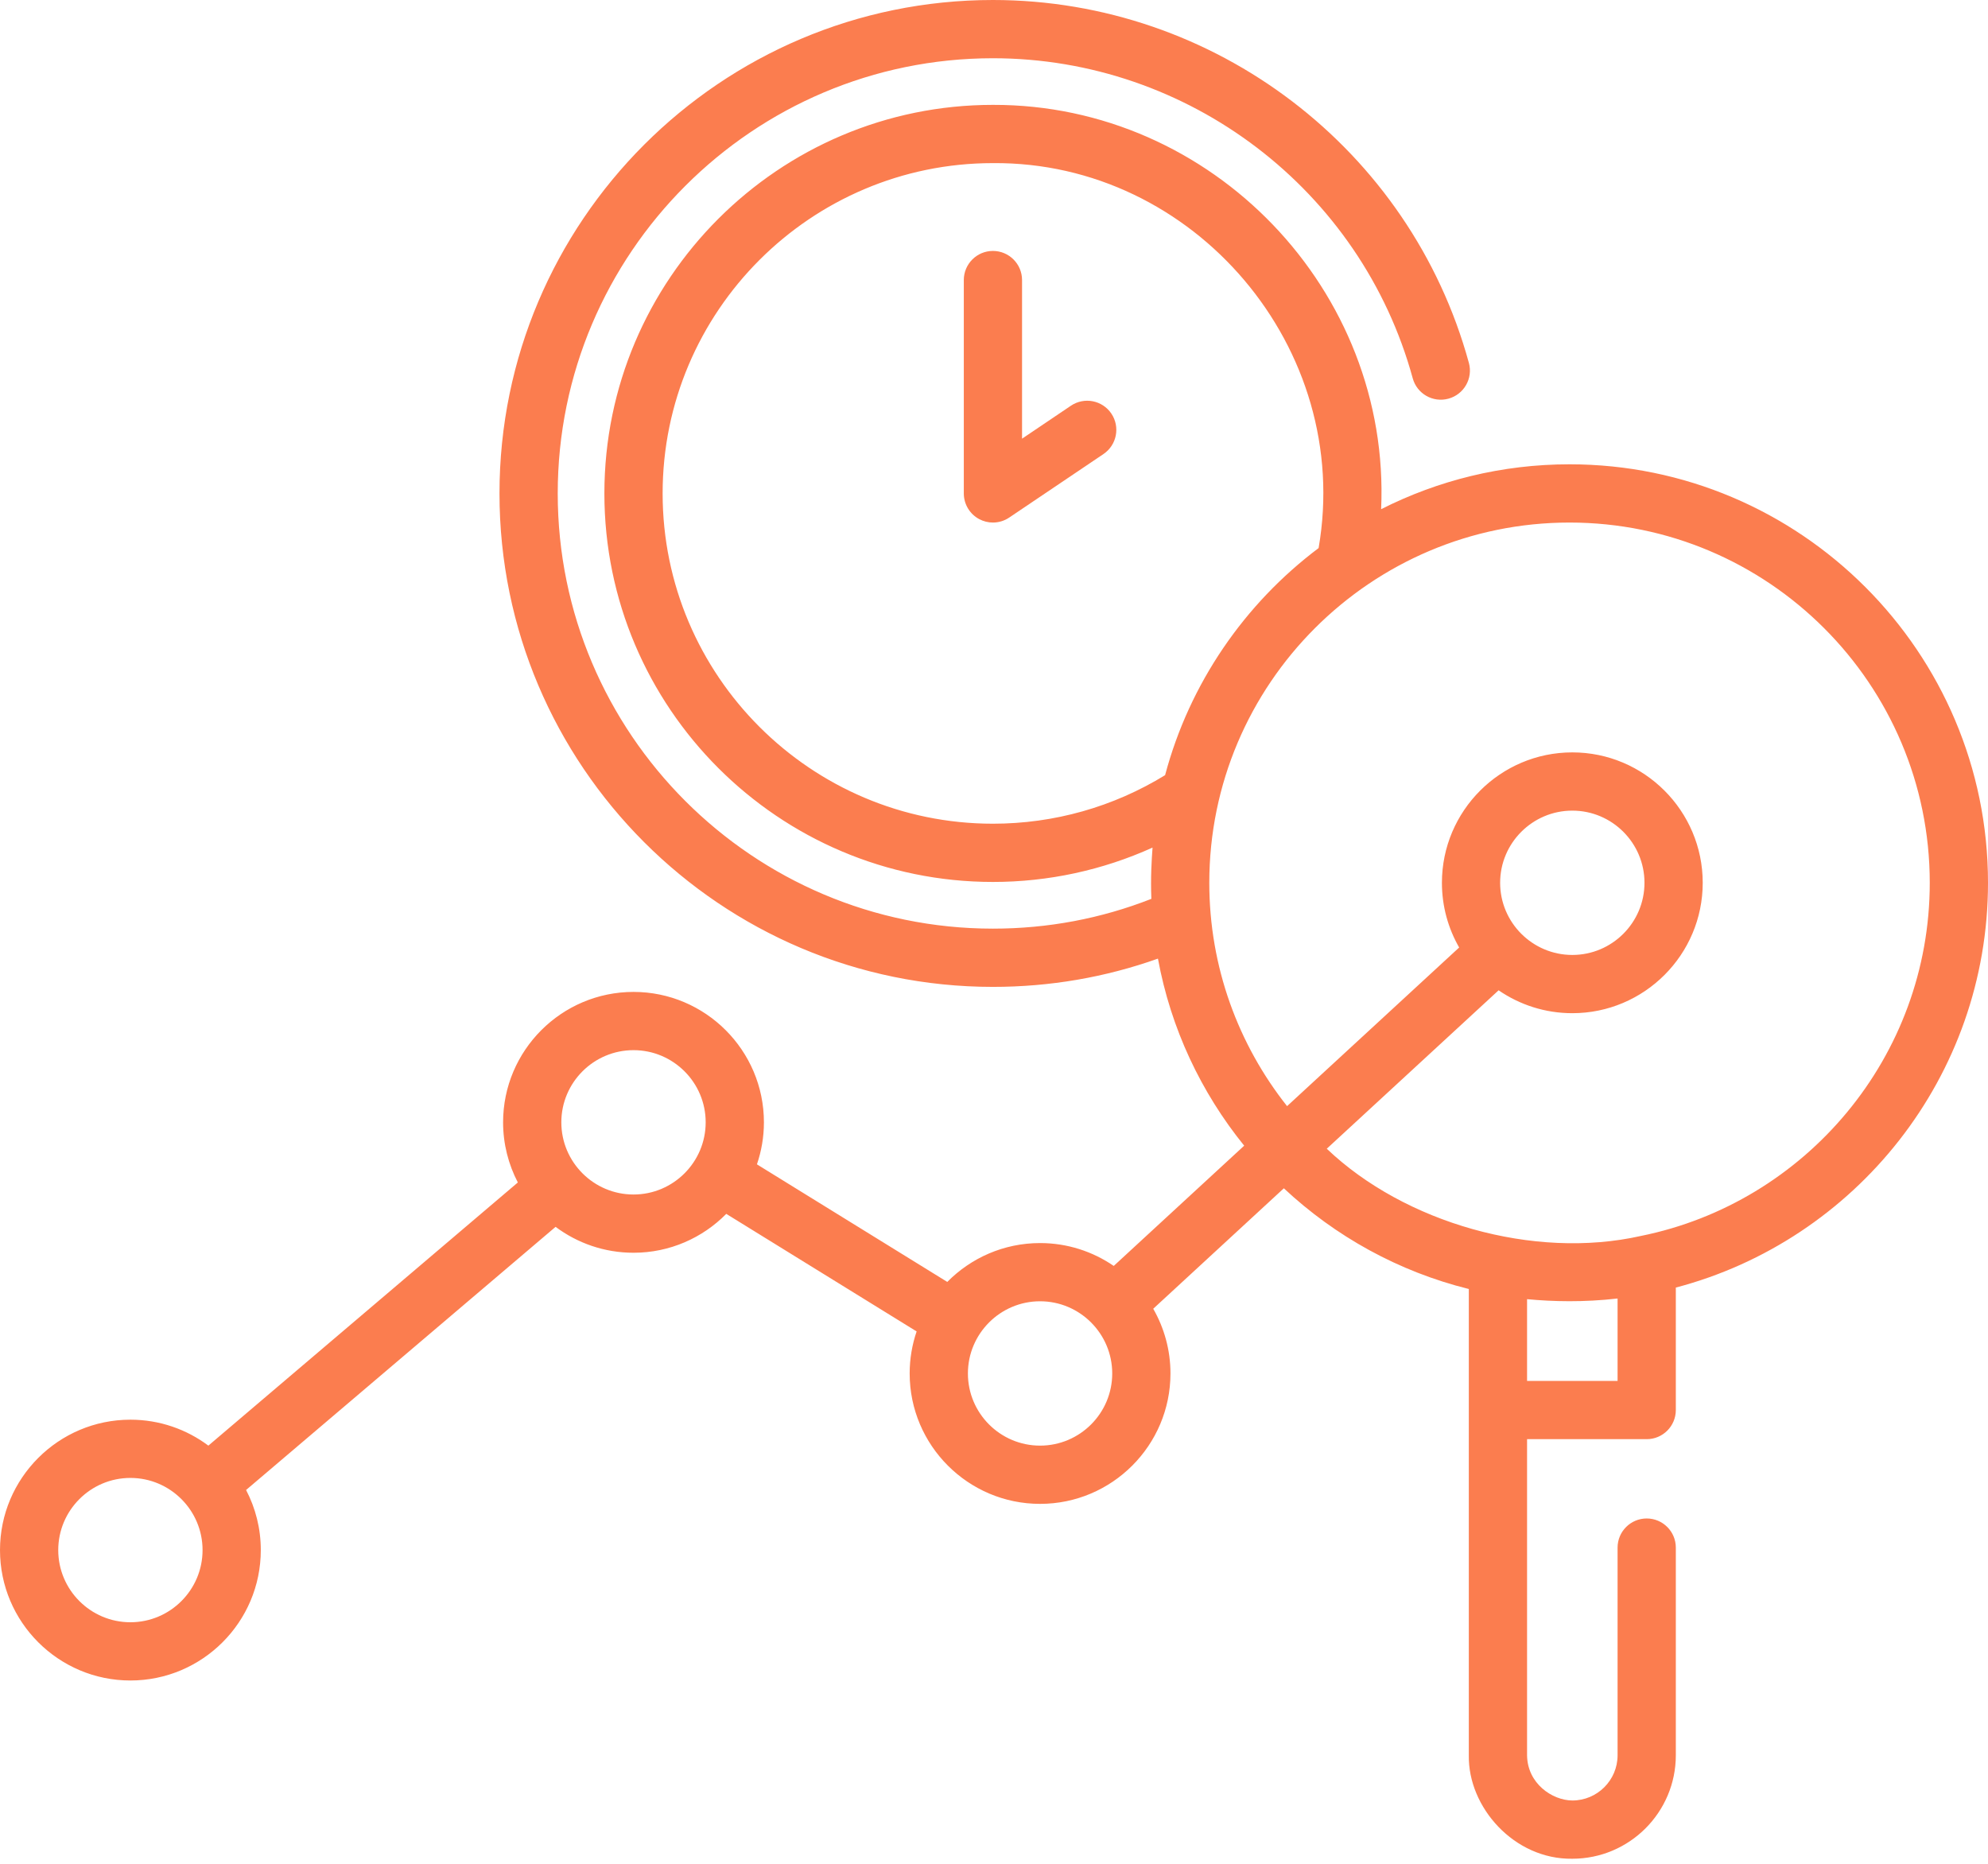 <svg xmlns="http://www.w3.org/2000/svg" width="64" height="60" viewBox="0 0 64 60" fill="none"><g id="Group"><path id="Vector" d="M34.476 13.061L32.903 14.122V9.015C32.903 8.498 32.483 8.078 31.965 8.078C31.448 8.078 31.028 8.498 31.028 9.015V15.884C31.028 16.231 31.219 16.549 31.525 16.712C31.663 16.785 31.814 16.822 31.965 16.822C32.149 16.822 32.332 16.768 32.489 16.662L35.525 14.616C35.954 14.326 36.067 13.743 35.778 13.314C35.488 12.885 34.906 12.771 34.476 13.061Z" fill="#FB7D4F"/><path id="Vector_2" d="M50.528 14.947C48.347 14.947 46.287 15.468 44.463 16.392C44.778 9.356 39.03 3.357 31.965 3.376C25.068 3.376 19.457 8.988 19.457 15.885C19.457 22.782 25.068 28.392 31.965 28.392C33.752 28.392 35.498 28.012 37.104 27.286C37.075 27.682 37.038 28.244 37.066 28.936C35.446 29.572 33.733 29.895 31.965 29.895C24.24 29.895 17.955 23.61 17.955 15.885C17.955 8.16 24.24 1.875 31.965 1.875C38.262 1.875 43.82 6.112 45.48 12.177C45.616 12.677 46.132 12.971 46.631 12.834C47.13 12.697 47.425 12.182 47.288 11.682C45.406 4.804 39.105 0 31.965 0C23.206 0 16.08 7.126 16.08 15.885C16.08 24.644 23.206 31.77 31.965 31.77C33.798 31.77 35.579 31.464 37.278 30.86C37.691 33.112 38.667 35.169 40.054 36.882L35.855 40.753C35.179 40.289 34.362 40.017 33.483 40.017C32.315 40.017 31.258 40.496 30.496 41.268L24.368 37.483C24.513 37.058 24.593 36.603 24.593 36.13C24.593 33.816 22.709 31.932 20.395 31.932C18.079 31.932 16.196 33.816 16.196 36.13C16.196 36.828 16.369 37.487 16.671 38.066L6.708 46.538C6.008 46.014 5.138 45.703 4.198 45.703C1.883 45.703 0 47.586 0 49.901C0 52.216 1.883 54.099 4.198 54.099C6.513 54.099 8.396 52.216 8.396 49.901C8.396 49.203 8.225 48.546 7.922 47.966L17.886 39.495C18.586 40.018 19.455 40.329 20.395 40.329C21.562 40.329 22.62 39.849 23.381 39.077L29.509 42.862C29.364 43.287 29.285 43.742 29.285 44.215C29.285 46.53 31.168 48.413 33.483 48.413C35.798 48.413 37.681 46.53 37.681 44.215C37.681 43.457 37.478 42.746 37.126 42.132L41.331 38.254C42.983 39.8 45.023 40.935 47.286 41.496V56.506C47.255 58.173 48.742 59.865 50.618 59.837C52.455 59.837 53.95 58.343 53.95 56.506V49.821C53.95 49.303 53.53 48.883 53.013 48.883C52.495 48.883 52.075 49.303 52.075 49.821V56.506C52.075 57.309 51.421 57.962 50.618 57.962C49.973 57.957 49.171 57.418 49.161 56.506V46.33H53.013C53.53 46.33 53.95 45.91 53.95 45.392V45.392V41.45C59.727 39.932 64 34.666 64 28.419C64 20.991 57.956 14.947 50.528 14.947ZM4.198 52.224C2.917 52.224 1.875 51.182 1.875 49.901C1.875 48.62 2.917 47.578 4.198 47.578C5.479 47.578 6.521 48.62 6.521 49.901C6.521 51.182 5.479 52.224 4.198 52.224ZM20.395 38.454C19.113 38.454 18.071 37.411 18.071 36.13C18.071 34.849 19.113 33.807 20.395 33.807C21.676 33.807 22.718 34.849 22.718 36.13C22.718 37.411 21.676 38.454 20.395 38.454ZM33.483 46.538C32.202 46.538 31.16 45.496 31.16 44.215C31.16 42.934 32.202 41.891 33.483 41.891C34.764 41.891 35.806 42.934 35.806 44.215C35.806 45.496 34.764 46.538 33.483 46.538ZM31.965 26.517C26.102 26.517 21.332 21.748 21.332 15.885C21.332 10.021 26.102 5.251 31.965 5.251C38.453 5.199 43.562 11.222 42.45 17.644C40.068 19.434 38.296 21.995 37.508 24.954C35.842 25.977 33.933 26.517 31.965 26.517ZM52.075 44.455H49.161V41.823C49.994 41.903 50.986 41.926 52.075 41.802V44.455ZM52.825 39.788C49.373 40.564 45.212 39.364 42.713 36.98L48.245 31.88C48.921 32.345 49.738 32.617 50.618 32.617C52.933 32.617 54.816 30.734 54.816 28.419C54.816 26.104 52.933 24.221 50.618 24.221C48.303 24.221 46.42 26.104 46.42 28.419C46.42 29.177 46.622 29.887 46.975 30.502L41.435 35.609C39.868 33.631 38.931 31.133 38.931 28.419C38.931 22.024 44.133 16.822 50.528 16.822C56.922 16.822 62.125 22.024 62.125 28.419C62.125 34.028 58.123 38.719 52.825 39.788ZM48.294 28.419C48.294 27.138 49.337 26.096 50.618 26.096C51.899 26.096 52.941 27.138 52.941 28.419C52.941 29.7 51.899 30.742 50.618 30.742C49.337 30.742 48.294 29.7 48.294 28.419Z" fill="#FB7D4F"/></g></svg>